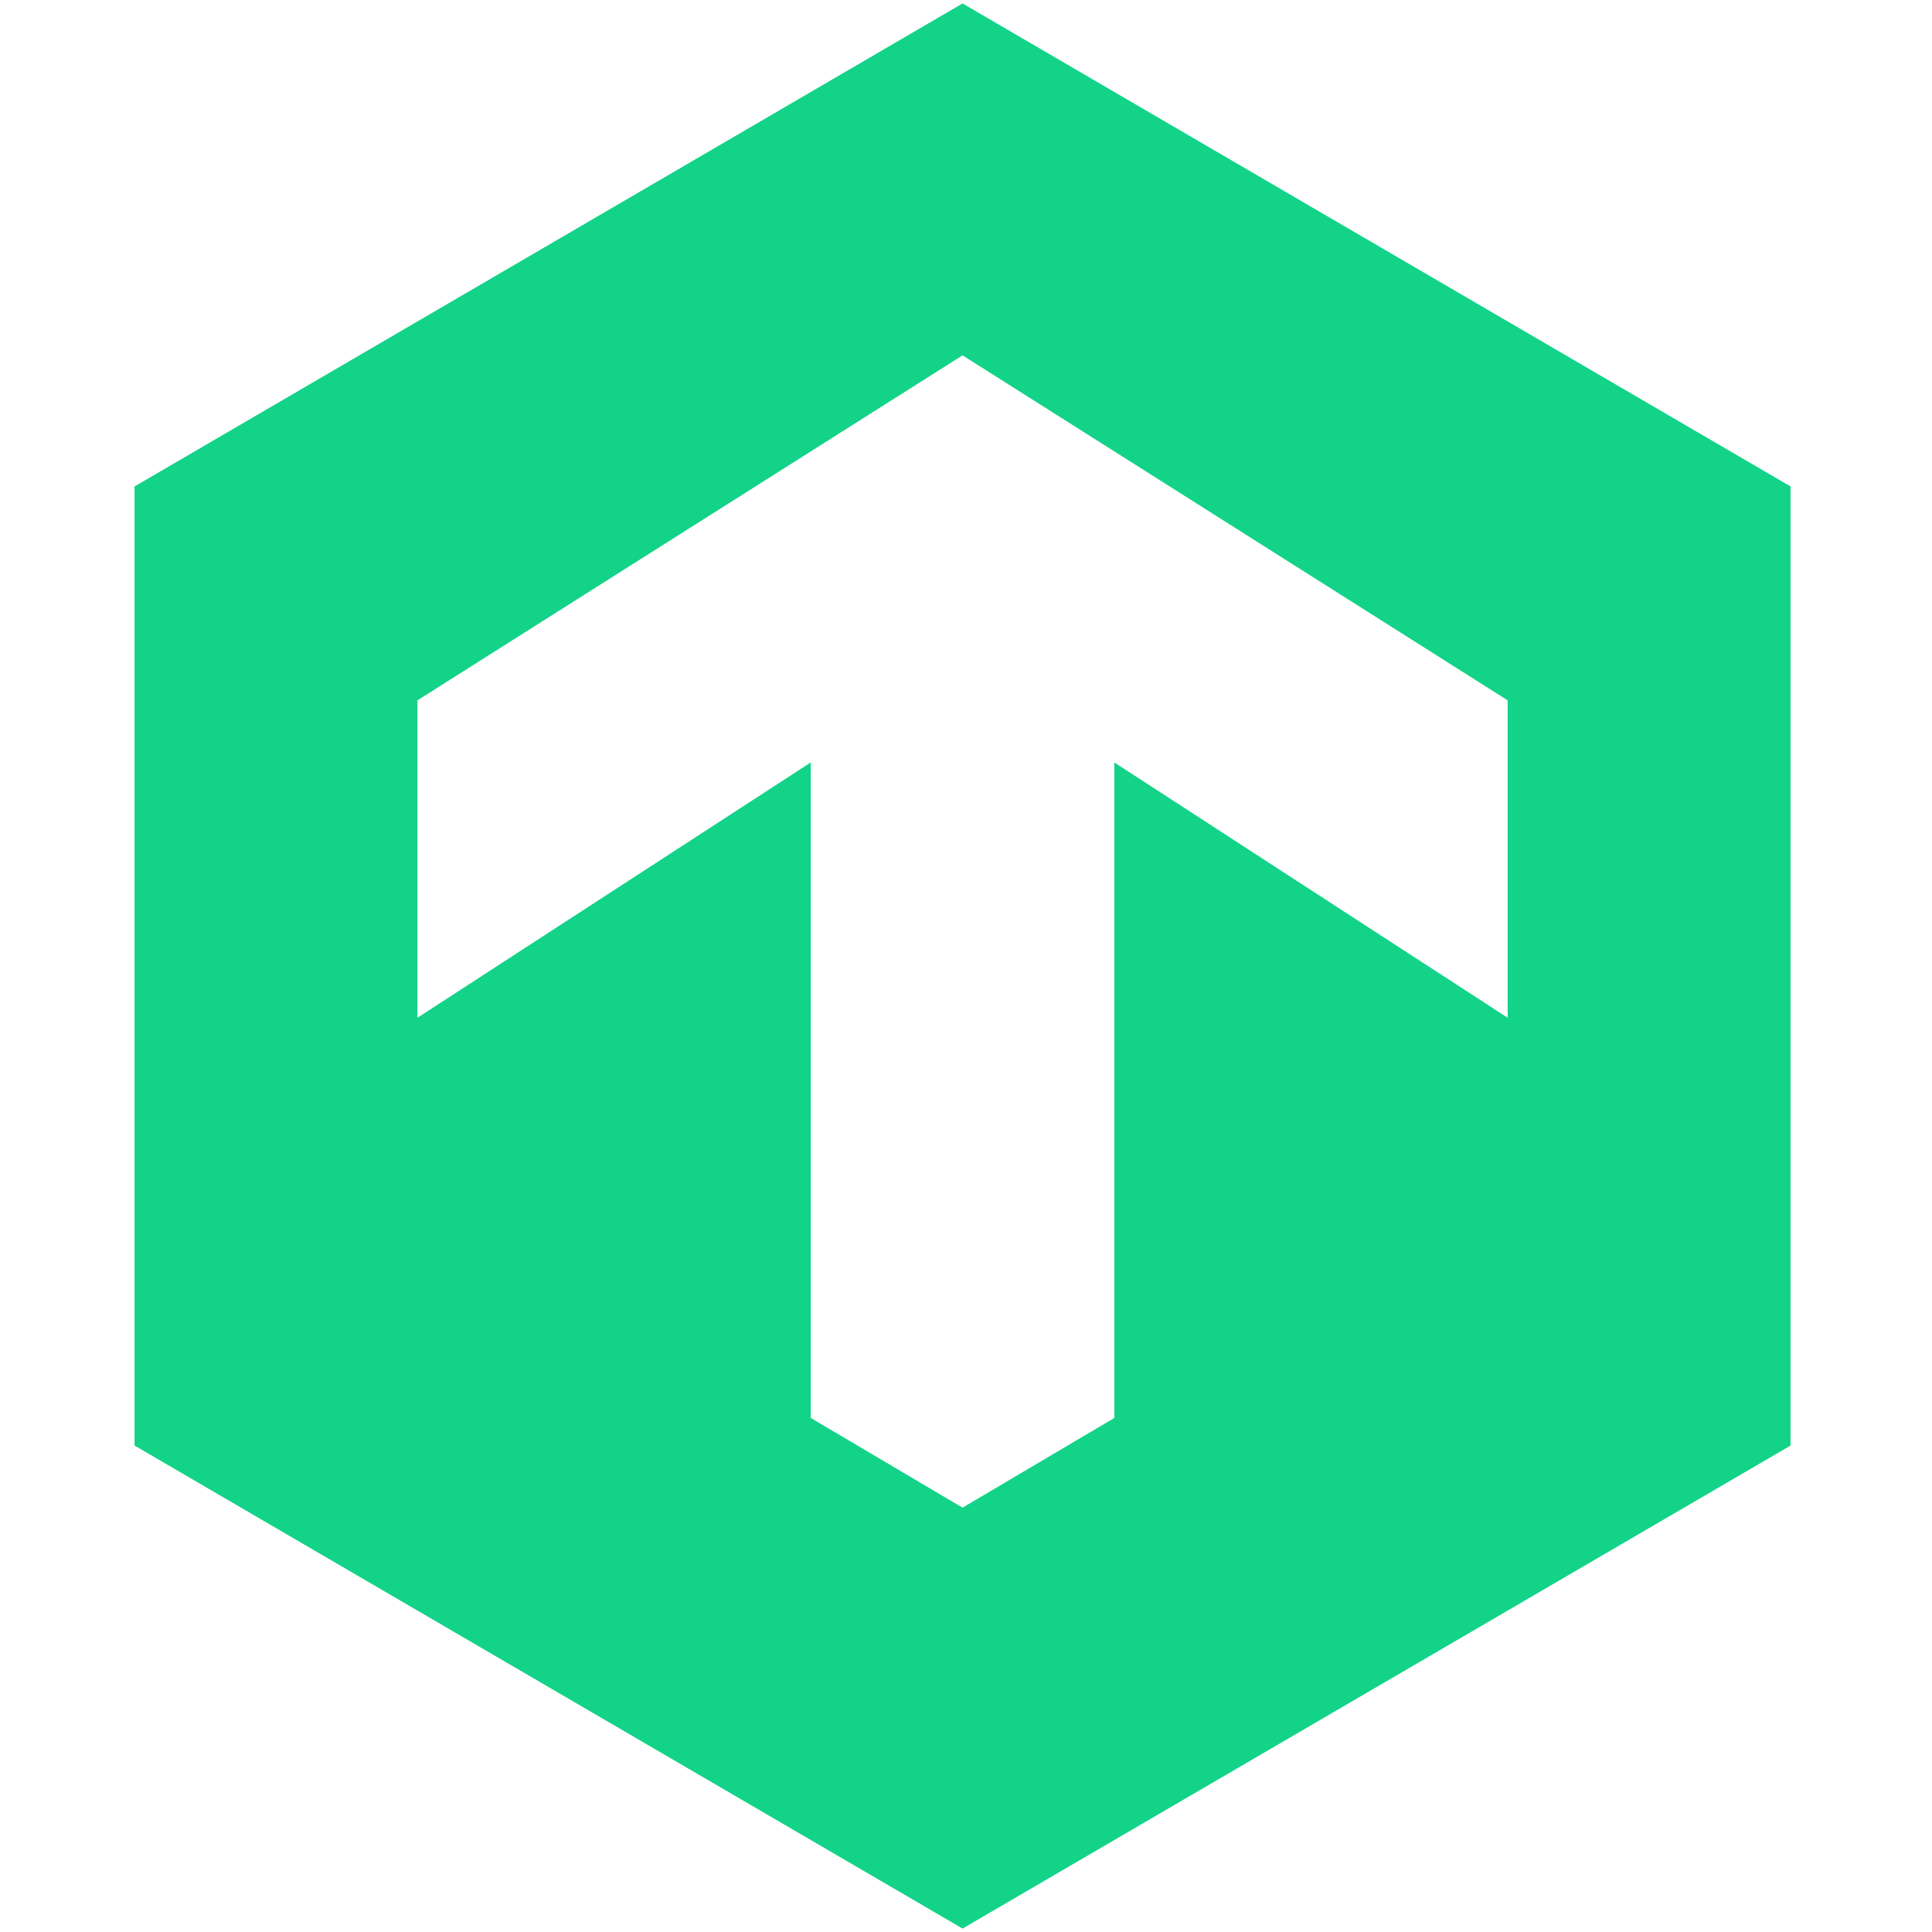 <?xml version="1.0" encoding="utf-8"?>
<svg width="28" height="28" version="1.1" viewBox="-1.95 0 28 28" xml:space="preserve" xmlns="http://www.w3.org/2000/svg">
<path class="st0" d="m12 0.05 12 7v13.9l-12 7-12-7v-13.9zm-7.9 10.1v4.6l5.7-3.7v9.5l2.2 1.3 2.2-1.3v-9.5l5.7 3.7v-4.6l-7.9-5z" fill="#13d389"></path>
</svg>
